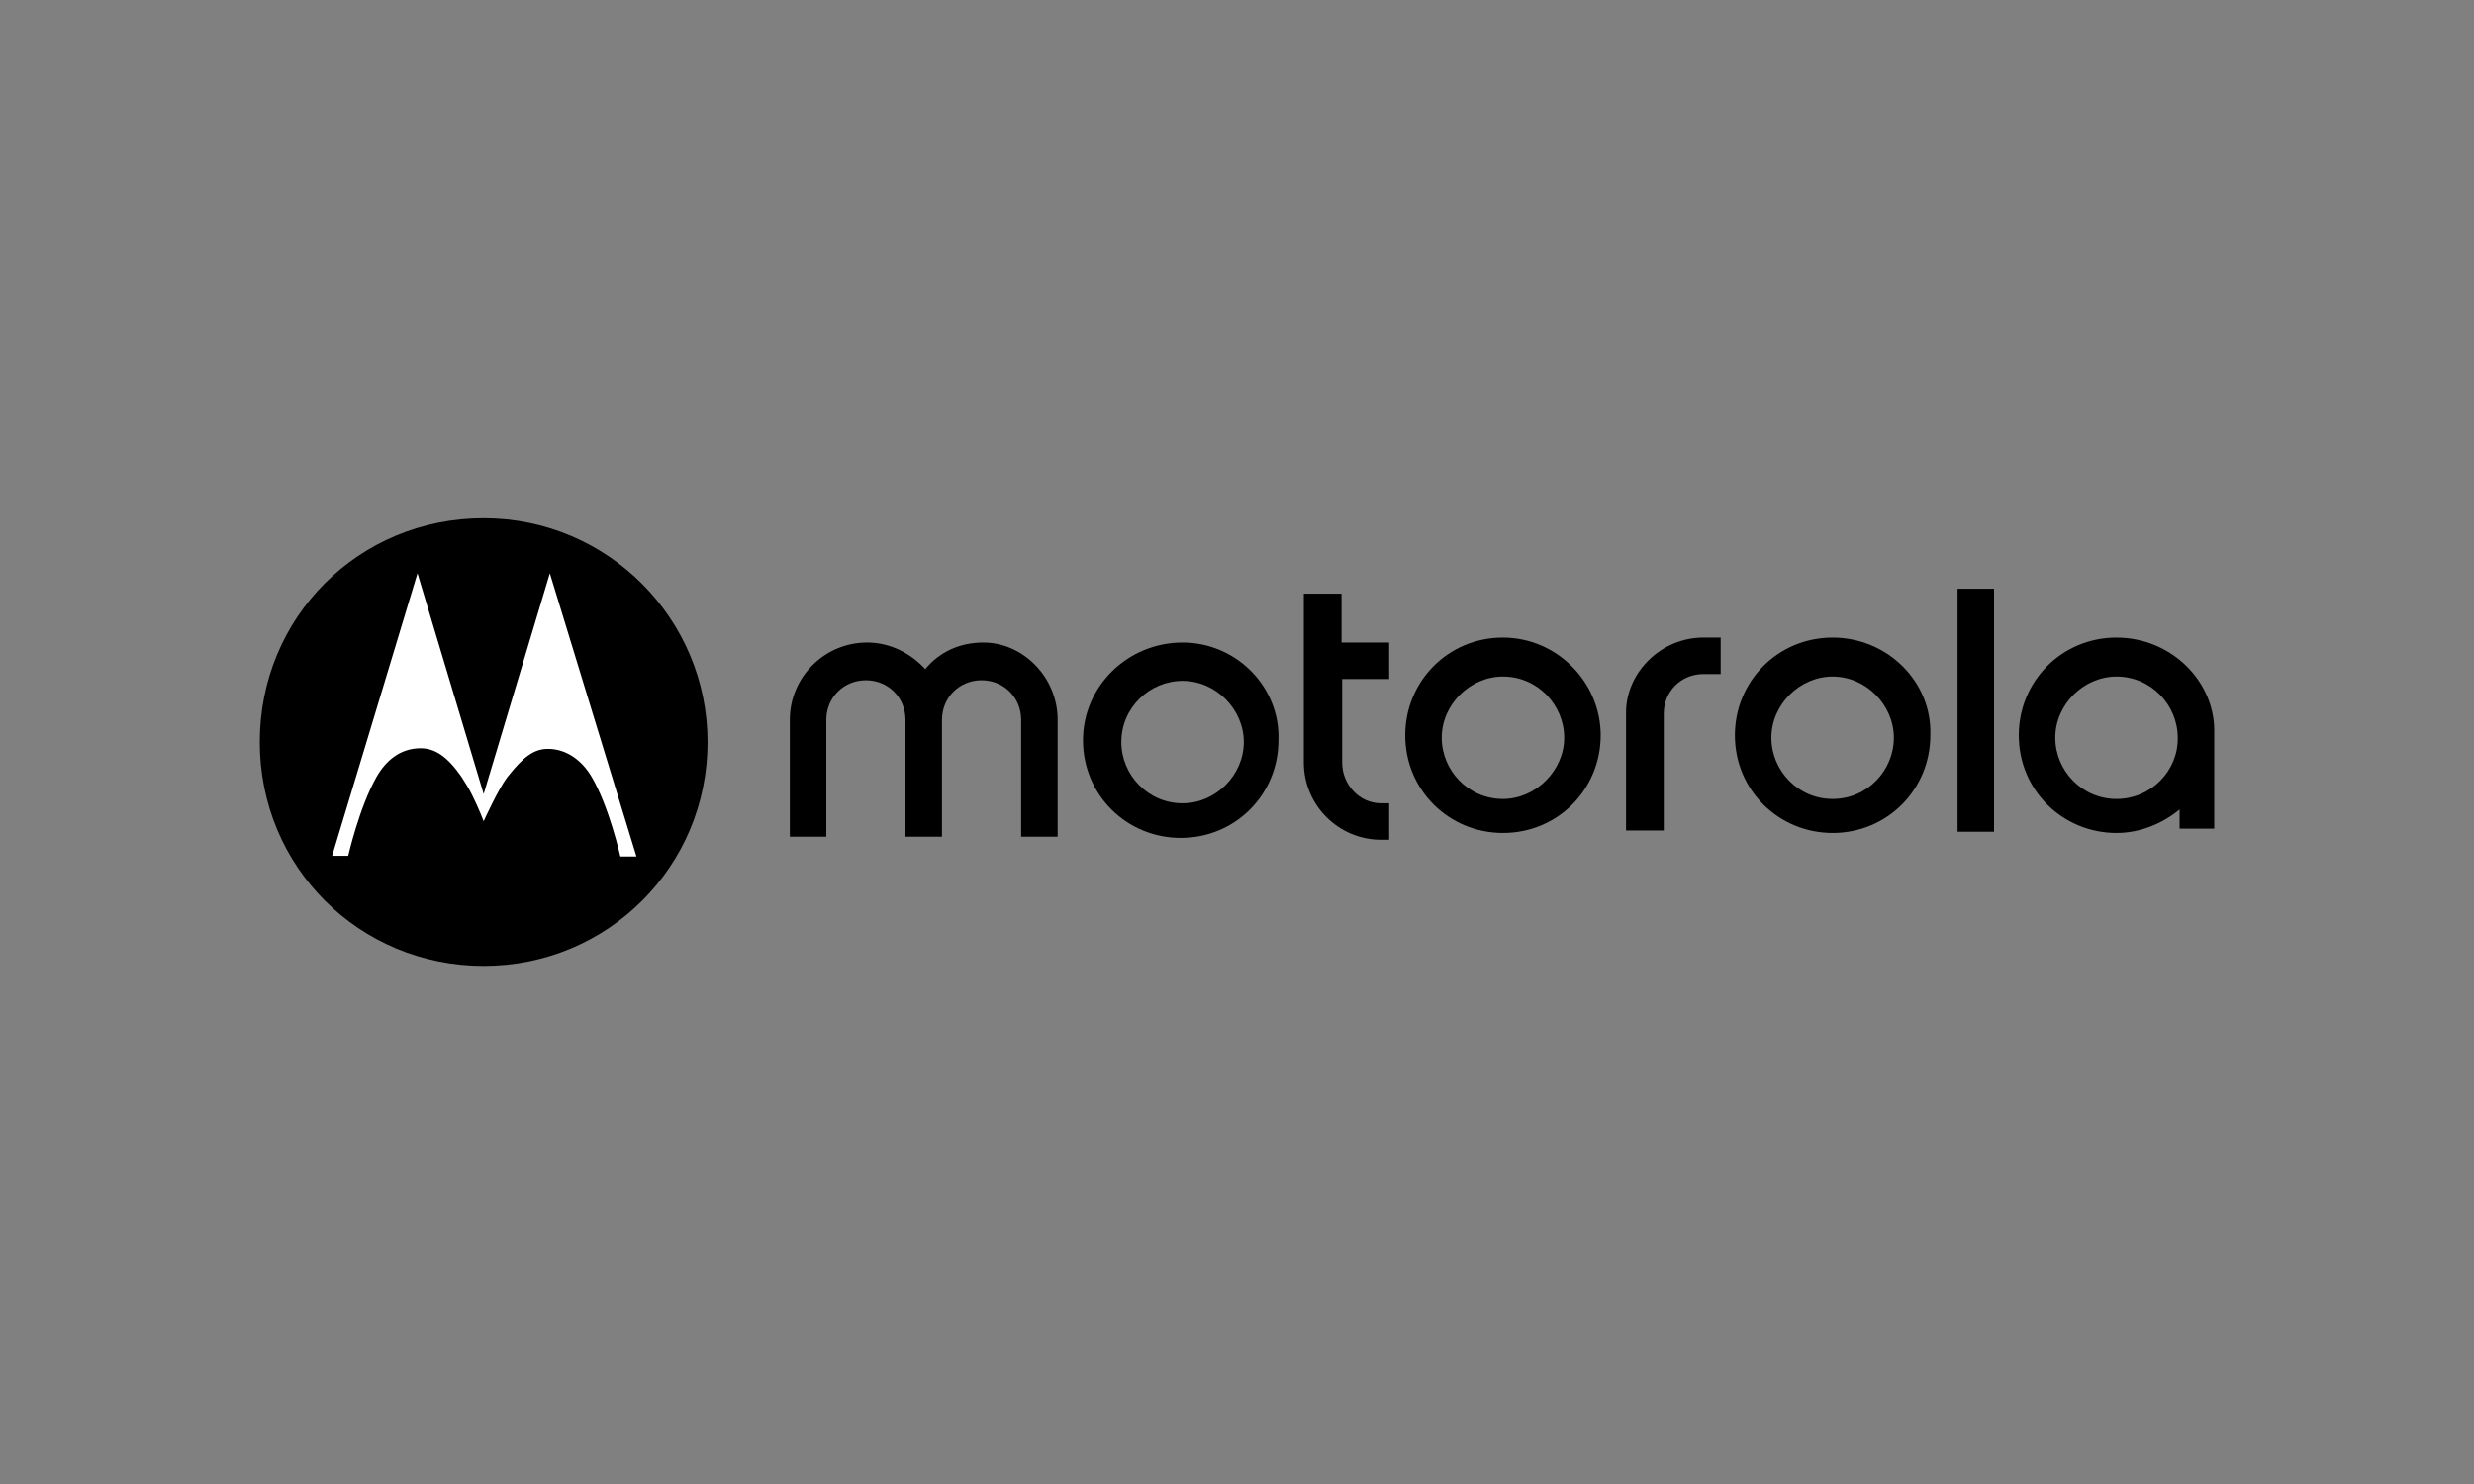 <svg xmlns="http://www.w3.org/2000/svg" xmlns:xlink="http://www.w3.org/1999/xlink" id="Capa_1" x="0px" y="0px" viewBox="0 0 400 240" xml:space="preserve"><rect x="0" y="0" width="400" height="240" fill="#808080" stroke="none"/><g id="Capa_1_1_" display="none">	<g id="Capa_2_1_" display="inline">	</g>	<g id="Capa_3" display="inline">		<g>			<path fill="#464646" d="M182.9,133.6h-6.7l-6.9,8.9l-6.9-8.9h-6.9l10,13.2L155,160.2h6.7l7.1-9.4l7.1,9.4h6.9l-10.5-13.4    L182.9,133.6z M280.5,136.7c-2-2.5-5.4-4-9.6-4c-3.1,0-7.4,1.1-10.7,2.7V160h5.8v-21.2c1.3-0.7,3.1-0.9,5.1-0.9    c2.9,0,5.1,2,5.1,4.9v17.4h5.8v-22.3l-1.3,2.9c2-1.6,4.2-2.7,6.5-2.7c2.9,0,5.1,1.8,5.1,4.7v17.4h5.8V141c0-4.7-3.6-7.8-9.4-7.8    c-4,0-7.8,1.1-10.5,3.3L280.5,136.7z M303.9,133.6v26.6h5.8v-26.6H303.9z M241.8,155.9c-4.9,0-7.6-3.3-7.6-9.6    c0-5.8,2.9-9.2,7.6-9.2c5.1,0,7.8,3.3,7.8,9.2C249.4,152.4,246.7,155.9,241.8,155.9z M241.8,132.7c-8.9,0-13.8,5.1-13.8,13.6    c0,8.9,5.1,14.1,13.8,14.1s13.8-5.1,13.8-14.1C255.7,137.6,250.8,132.7,241.8,132.7z M187.6,159.7h5.8v-26.1h-5.8V159.7z     M217.7,155.3c-6.7,1.6-13.4,0.7-13.4-3.1c0-3.3,4-5.1,13.4-4.9V155.3z M210.6,132.7c-3.1,0-7.1,0.9-9.8,1.6v4.7    c4-1.1,6.9-1.3,10.3-1.3c5.1,0,6.9,1.8,6.9,4.9v0.4c-13.8-0.4-19,3.3-19,8.9c0,5.6,4.2,8.7,14.5,8.7c2.9,0,7.1-0.7,10.5-1.8    v-15.4C223.3,135.6,219.9,132.7,210.6,132.7z"></path>			<g>				<path fill-rule="evenodd" clip-rule="evenodd" fill="#DF6919" d="M133.5,183.8h-69c-1.6,0-2.9-1.1-2.9-2.9v-68.8     c0-1.6,1.1-2.9,2.9-2.9h69c1.6,0,2.9,1.1,2.9,2.9v69C136.4,182.5,135.1,183.8,133.5,183.8"></path>				<path fill="#FFFFFF" d="M120.3,132.7h-6c-0.2,0-0.4,0.2-0.4,0.4v26.8c0,0.2,0.2,0.4,0.4,0.4h5.8c0.2,0,0.4-0.2,0.4-0.4v-26.8     C120.6,132.9,120.6,132.7,120.3,132.7"></path>				<path fill="#FFFFFF" d="M100.2,132.7H77.9c-0.2,0-0.4,0.2-0.4,0.4v26.8c0,0.2,0.2,0.4,0.4,0.4h5.8c0.2,0,0.4-0.2,0.4-0.4v-21     c0-0.2,0.2-0.4,0.4-0.4h13c3.6,0,4.7,2.9,4.7,4.5v17c0,0.2,0.2,0.4,0.4,0.4h5.8c0.2,0,0.4-0.2,0.4-0.4v-19.2     c0-1.6-0.2-3.8-2.2-5.8C104.3,133.2,102.5,132.7,100.2,132.7"></path>				<path fill="#FFFFFF" d="M96.2,143.4H90c-0.2,0-0.4,0.2-0.4,0.4v16.1c0,0.2,0.2,0.4,0.4,0.4h6.3c0.2,0,0.4-0.2,0.4-0.4v-16.1     C96.4,143.6,96.4,143.4,96.2,143.4"></path>			</g>		</g>	</g></g><g id="layer1" transform="translate(0,-236.387)">	<path id="path4" d="M243,365.6c-5.6,0-9.9-4.6-9.9-9.9c0-5.4,4.6-9.9,9.9-9.9c5.6,0,9.9,4.6,9.9,9.9  C252.9,361,248.3,365.6,243,365.6 M243,339.5c-8.9,0-15.8,7.1-15.8,15.8c0,8.9,7.1,15.8,15.8,15.8c8.9,0,15.8-7.1,15.8-15.8  C258.8,346.7,251.7,339.5,243,339.5"></path>	<path id="path6" d="M223.3,366.3h1.3v5.9h-1.3c-6.9,0-12.5-5.6-12.5-12.5v-27.3h6.1v7.9h7.7v5.9H217v13.5  C217,363.3,219.8,366.3,223.3,366.3"></path>	<path id="path8" d="M296.3,365.6c-5.6,0-9.9-4.6-9.9-9.9c0-5.4,4.6-9.9,9.9-9.9c5.4,0,9.9,4.6,9.9,9.9  C306.2,361,301.9,365.6,296.3,365.6 M296.3,339.5c-8.9,0-15.8,7.1-15.8,15.8c0,8.9,7.1,15.8,15.8,15.8c8.9,0,15.8-7.1,15.8-15.8  C312.4,346.7,305.2,339.5,296.3,339.5"></path>	<path id="path10" d="M342.2,365.6c-5.6,0-9.9-4.6-9.9-9.9c0-5.4,4.6-9.9,9.9-9.9c5.6,0,9.9,4.6,9.9,9.9  C352.2,361,347.8,365.6,342.2,365.6 M342.2,339.5c-8.9,0-15.8,7.1-15.8,15.8c0,8.9,7.1,15.8,15.8,15.8c3.8,0,7.4-1.5,10.2-3.8v3.1  h5.6v-14.8c0-0.3,0-0.3,0-0.5C358.3,346.7,351.1,339.5,342.2,339.5"></path>	<path id="path12" d="M275.4,339.5h2.8v5.9h-2.8c-3.6,0-6.4,2.8-6.4,6.4v3.8v7.4v7.7h-6.1v-19.1  C262.9,345.2,268.5,339.5,275.4,339.5"></path>	<rect id="rect14" x="316.5" y="331.6" width="5.9" height="39.3"></rect>	<path id="path16" d="M171,352.8v18.9h-5.9v-18.9c0-3.6-2.8-6.4-6.4-6.4c-3.6,0-6.4,2.8-6.4,6.4v18.9h-5.9v-18.9  c0-3.6-2.8-6.4-6.4-6.4c-3.6,0-6.4,2.8-6.4,6.4v18.9h-5.9v-18.9c0-6.9,5.6-12.5,12.5-12.5c3.8,0,7.1,1.8,9.4,4.3  c2.3-2.8,5.6-4.3,9.4-4.3C165.4,340.3,171,345.9,171,352.8"></path>	<path id="path18" d="M191.2,366.3c-5.6,0-9.9-4.6-9.9-9.9c0-5.6,4.6-9.9,9.9-9.9c5.4,0,9.9,4.6,9.9,9.9  C201.1,361.7,196.6,366.3,191.2,366.3 M191.2,340.3c-8.9,0-16.1,7.1-16.1,15.8c0,8.9,7.1,15.8,15.8,15.8c8.9,0,15.8-7.1,15.8-15.8  C207,347.5,199.9,340.3,191.2,340.3"></path>	<path id="path20" d="M78.2,320.2C58,320.2,42,336.2,42,356.4s16.1,36.2,36.2,36.2s36.2-16.1,36.2-36.2  C114.4,336.5,98.3,320.2,78.2,320.2"></path>	<path id="path22" fill="#FFFFFF" d="M88.9,329.1l-10.7,35.7l0,0l0,0l-10.7-35.7l-13.8,45.7h2.6c0,0,1.8-7.9,4.6-12.8  c1.5-2.6,3.8-4.6,7.1-4.6c2.3,0,4.3,1.3,6.6,4.6c0.5,0.8,1.3,2,1.8,3.1c1,2,1.8,4.1,1.8,4.1s2.3-5.1,3.8-7.1  c2.6-3.3,4.3-4.6,6.6-4.6c3.1,0,5.6,2,7.1,4.6c2.8,4.8,4.6,12.8,4.6,12.8h2.6L88.9,329.1z"></path></g></svg>